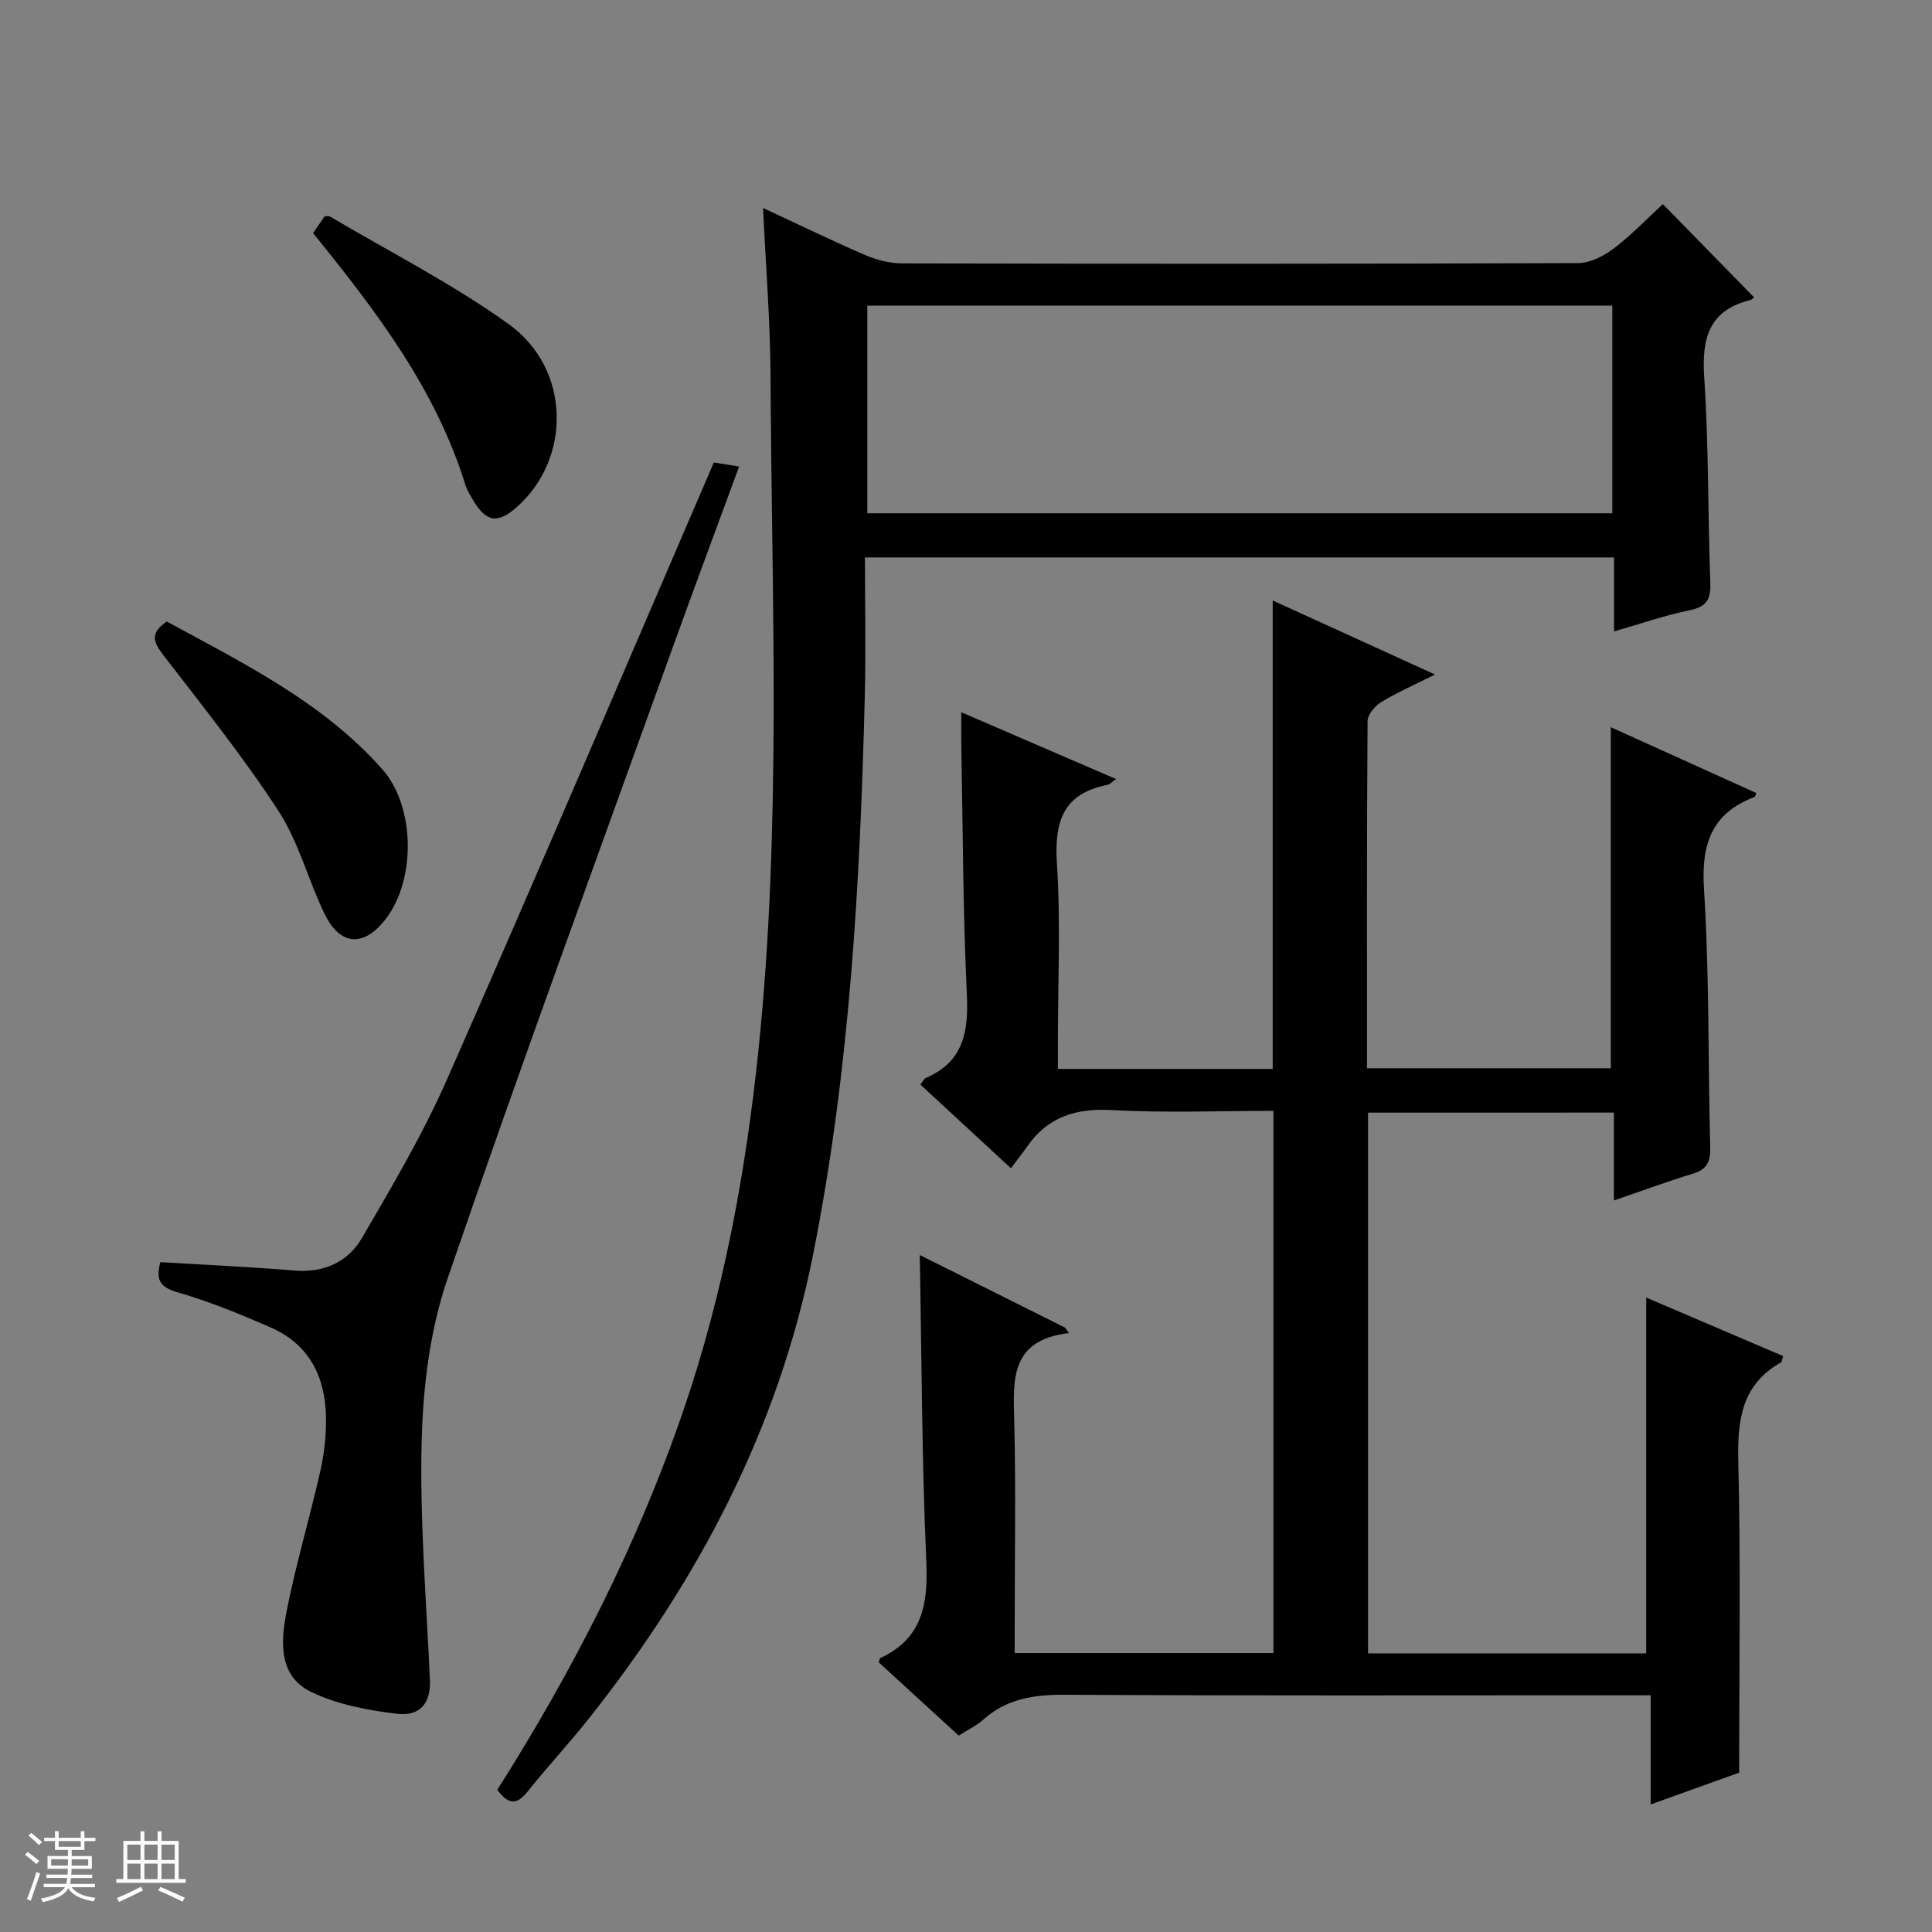 <svg enable-background="new 0 0 400 400" viewBox="0 0 400 400" xmlns="http://www.w3.org/2000/svg"><rect x="0" y="0" width="400" height="400" fill="#808080" stroke="none"/><path d="m5.17 384 .56-.58c.85.61 1.65 1.24 2.4 1.87l-.59.64c-.84-.73-1.63-1.38-2.37-1.93m1.22 9.53-.82-.34c.71-1.76 1.37-3.64 1.98-5.63.24.13.5.25.76.36-.6 1.67-1.24 3.54-1.92 5.61m-.5-13.5.57-.54c.56.44 1.31 1.06 2.26 1.87l-.64.64c-.68-.66-1.41-1.32-2.19-1.97m3.25.46h2.24v-1.36h.77v1.36h4.57v-1.36h.76v1.36h2.28v.69h-2.28v1.84h-2.64v1.26h4.18v2.64h-4.21c0 .45-.02.86-.05 1.21h4.32v.69h-4.38c-.04.34-.1.75-.19 1.22h5.15v.69h-4.82c.87 1.19 2.51 1.92 4.93 2.19-.17.31-.3.57-.37.76-2.77-.49-4.52-1.41-5.26-2.76-.56 1.26-2.3 2.23-5.24 2.9-.12-.24-.26-.48-.43-.72 2.73-.55 4.38-1.34 4.96-2.38h-4.38v-.69h4.65c.1-.38.17-.79.21-1.22h-4.32v-.69h4.4c.03-.34.05-.75.05-1.21h-4.2v-2.64h4.23v-1.26h-2.69v-1.84h-2.24zm1.46 4.46v1.29h3.45c.01-.4.02-.57.01-.53v-.32-.45h-3.46zm1.55-2.59h4.57v-1.19h-4.57zm6.11 2.59h-3.42v.77c-.01.19-.01.37-.02.53h3.44z" fill="#fafbfc"/><path d="m32.63 379.16h.82v1.98h3.54v7.89h1.46v.78h-14.37v-.78h1.46v-7.89h3.54v-1.98h.82v1.98h2.73zm-3.49 11.48.5.73c-1.61.82-3.28 1.63-5 2.41-.13-.27-.28-.55-.44-.82 1.75-.72 3.4-1.49 4.94-2.32m-2.78-5.55h2.73v-3.18h-2.73zm0 3.95h2.73v-3.2h-2.73zm3.54-3.95h2.73v-3.18h-2.73zm0 3.95h2.73v-3.2h-2.73zm7.89 4.68c-1.84-.92-3.51-1.7-5.02-2.32l.45-.73c1.89.8 3.57 1.55 5.04 2.23zm-1.62-11.81h-2.73v3.18h2.73zm-2.73 7.13h2.73v-3.2h-2.73v3.19z" fill="#fafbfc"/><g fill="#000001"><path d="m283.24 230.36v111.95h57.59c0-24.51 0-48.86 0-73.66 9.32 3.98 18.85 8.05 28.35 12.11-.24.74-.24 1.18-.43 1.29-8.24 4.67-9.07 12.05-8.85 20.71.52 21.12.17 42.26.17 64.25-5.08 1.82-11.24 4.04-18.32 6.58 0-7.86 0-15.04 0-22.6-2.57 0-4.38 0-6.18 0-38.33 0-76.66.11-114.98-.11-6.44-.04-12.14.78-17.05 5.18-1.34 1.2-3.04 2-5.04 3.28-5.57-5.09-11.14-10.19-16.57-15.17.21-.61.22-.84.31-.88 8.74-4.03 9.93-11.15 9.54-19.99-.93-20.92-.95-41.88-1.35-63.46 10.11 5.05 20.1 10.04 30.09 15.04.26.37.52.74.78 1.12-12.11 1.44-11.55 9.55-11.32 18.04.37 14.15.1 28.33.1 42.49v5.72h53.57c0-37.28 0-74.48 0-112.26-11.14 0-22.27.46-33.34-.16-7.46-.42-13.29 1.32-17.61 7.49-1.05 1.5-2.19 2.94-3.4 4.55-6.82-6.29-12.76-11.79-18.75-17.32.54-.67.77-1.22 1.17-1.39 7.87-3.4 8.82-9.68 8.45-17.45-.81-17.12-.82-34.27-1.14-51.42-.04-1.99-.01-3.97-.01-6.83 10.93 4.72 21.36 9.22 32.06 13.84-.81.55-1.29 1.1-1.84 1.21-9.13 1.8-10.97 7.57-10.42 16.2.8 12.45.2 24.98.2 37.48v5.12h44.48c0-32.21 0-64.26 0-96.98 10.96 5 21.88 9.98 33.61 15.32-4.18 2.1-7.81 3.69-11.18 5.73-1.29.78-2.78 2.58-2.79 3.93-.17 23.82-.12 47.64-.12 71.86h50.48c0-23.32 0-46.54 0-70.61 10.09 4.56 20.09 9.09 30.13 13.63-.15.35-.2.74-.38.81-8.92 3.4-11.04 9.78-10.46 19.06 1.13 17.76.83 35.6 1.29 53.4.08 2.91-.56 4.61-3.51 5.51-5.36 1.64-10.63 3.59-16.43 5.57 0-6.29 0-12.06 0-18.19-17.1.01-33.82.01-50.9.01z"/><path d="m102.96 370.56c15.79-24.9 29.07-50.9 38.59-78.72 8.26-24.16 12.85-49.08 15.48-74.44 4.82-46.51 2.73-93.13 2.5-139.71-.06-11.27-.98-22.54-1.55-34.63 7.43 3.45 14.25 6.77 21.2 9.77 2.36 1.01 5.07 1.69 7.62 1.7 46.65.1 93.3.12 139.94-.06 2.47-.01 5.28-1.44 7.34-3 3.67-2.78 6.88-6.16 10.2-9.21 6.1 6.24 12.44 12.73 18.85 19.27 0 0-.31.48-.71.58-8.62 2.13-10.12 7.91-9.58 16.02.94 14.1.74 28.27 1.26 42.41.13 3.42-.64 5.06-4.24 5.8-5.16 1.05-10.18 2.81-15.69 4.39 0-5.35 0-10.13 0-15.32-51.67 0-103.02 0-155.09 0 0 9.65.21 19.26-.04 28.86-.97 38.73-3.1 77.33-10.7 115.48-7.18 36.07-23.76 67.46-46.37 95.99-4.13 5.21-8.68 10.1-12.83 15.3-2.2 2.71-3.93 2.56-6.18-.48zm230.85-307.28c-51.69 0-102.91 0-154.24 0v42.99h154.24c0-14.41 0-28.51 0-42.99z"/><path d="m33.2 261.31c9.5.58 18.62.99 27.71 1.74 6.14.51 11.13-1.75 14.05-6.77 6.25-10.73 12.62-21.51 17.61-32.84 18.62-42.25 36.7-84.73 55.22-127.69 1.3.21 2.96.47 5.24.84-4.68 12.72-9.19 24.8-13.56 36.93-15.73 43.71-31.77 87.32-46.83 131.27-3.59 10.48-5.03 22.09-5.33 33.23-.44 16.58.96 33.21 1.7 49.81.2 4.57-1.86 7.57-6.81 6.99-6.01-.71-12.28-1.9-17.68-4.47-6.95-3.31-6.39-10.53-5.18-16.76 1.91-9.74 4.79-19.29 6.97-28.99.83-3.69 1.26-7.57 1.18-11.35-.17-8.25-3.52-14.93-11.38-18.38-6.36-2.79-12.84-5.44-19.5-7.36-3.81-1.11-4.29-2.87-3.41-6.2z"/><path d="m34.53 128.68c15.98 8.7 32.31 16.71 44.61 30.57 6.83 7.69 7.01 22.86.72 31.02-4.51 5.85-9.41 5.61-12.65-1.04-3.41-7-5.35-14.86-9.54-21.3-7.31-11.25-15.76-21.77-23.95-32.42-1.96-2.57-2.73-4.42.81-6.83z"/><path d="m64.82 48.26c.93-1.35 1.67-2.43 2.39-3.47.47 0 .85-.12 1.08.02 12.42 7.36 25.4 13.93 37.07 22.33 12.84 9.25 13 27.81 1.63 37.85-3.99 3.52-6.33 3.14-9.09-1.52-.59-1-1.22-2.02-1.56-3.12-6.15-19.85-18.46-35.95-31.52-52.09z"/></g></svg>